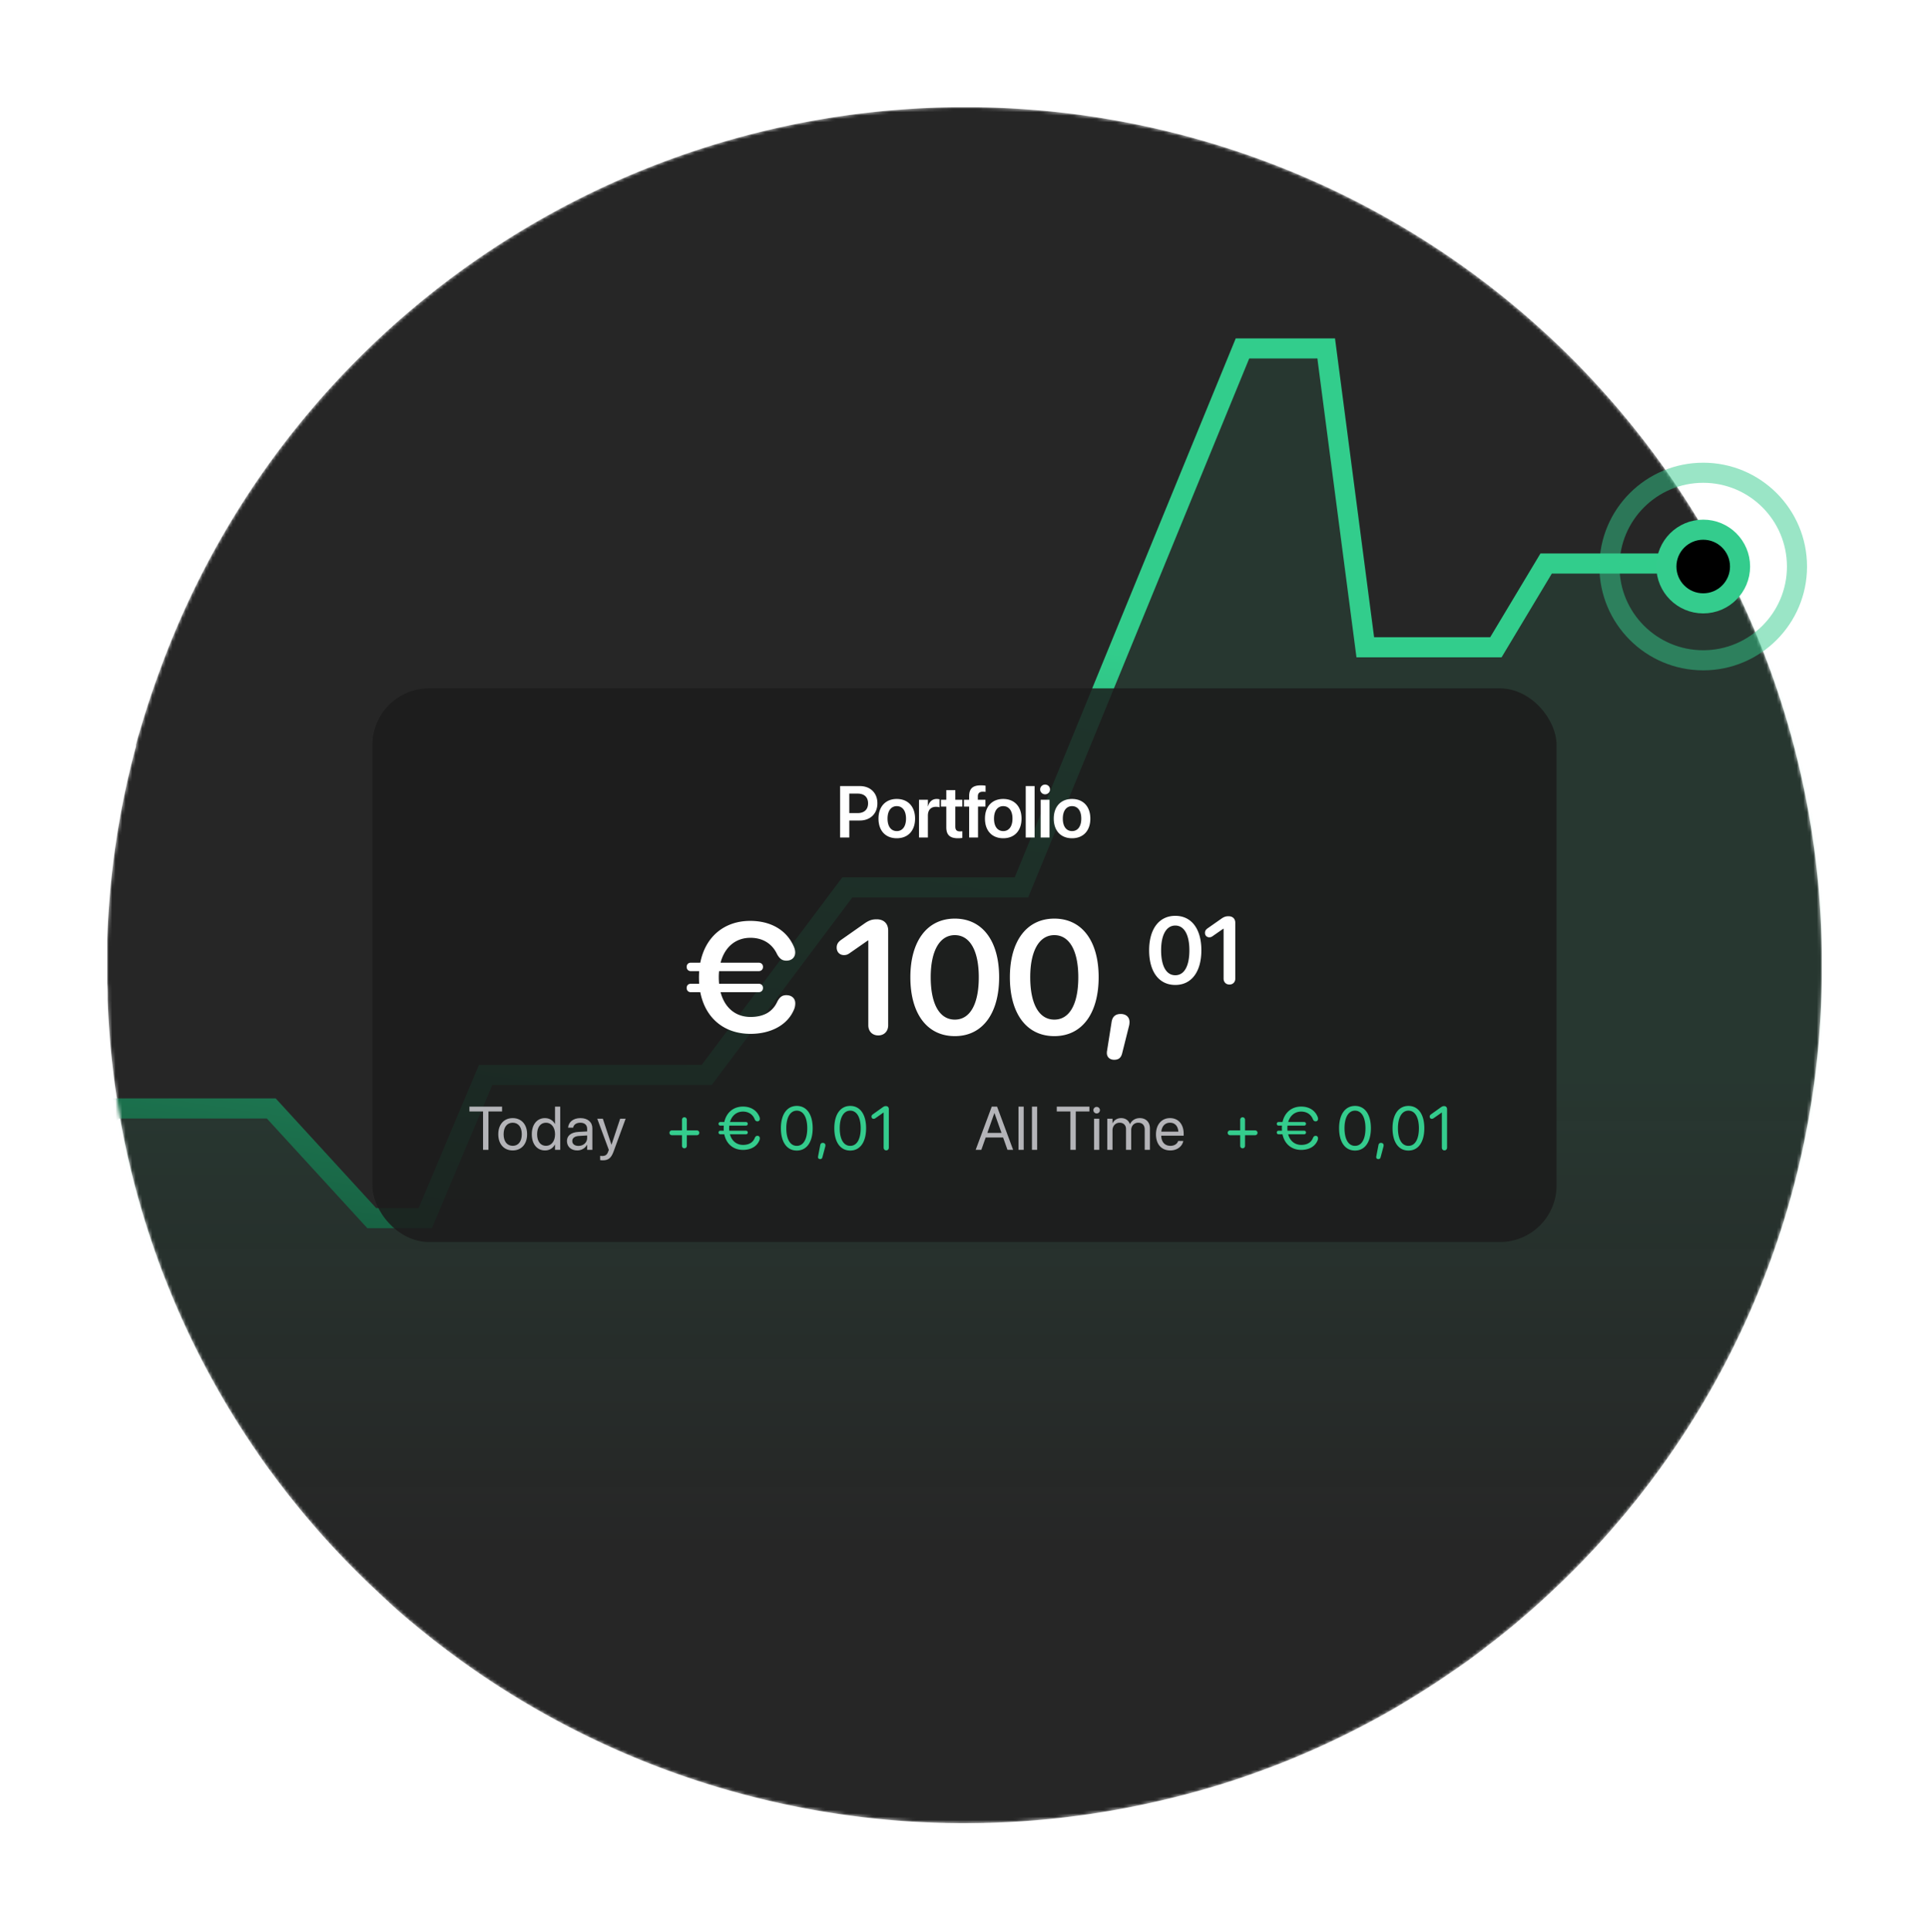 <svg xmlns="http://www.w3.org/2000/svg" width="576" height="577" fill="none"><g clip-path="url(#a)"><mask id="b" width="512" height="513" x="32" y="32" maskUnits="userSpaceOnUse" style="mask-type:alpha"><path fill="#FAC800" d="M543.993 289.361a254.025 254.025 0 0 1-21.166 101.658 254.355 254.355 0 0 1-60.088 84.741 242.61 242.61 0 0 1-18.714 15.827c-2.614 2.055-5.284 4.054-7.981 5.914-2.697 1.861-6.173 4.277-9.316 6.276a382.418 382.418 0 0 1-9.482 5.859 255.44 255.44 0 0 1-30.588 15.188c-3.087 1.277-6.201 2.527-9.371 3.665a233.877 233.877 0 0 1-21.023 6.748 251.313 251.313 0 0 1-11.123 2.776 256.942 256.942 0 0 1-117.117-.663 256.725 256.725 0 0 1-104.621-52.566c-3.448-2.776-6.812-5.886-10.094-8.968a253.854 253.854 0 0 1-30.588-33.904c-2.086-2.776-4.143-5.553-6.118-8.524a252.575 252.575 0 0 1-27.195-51.285 148.024 148.024 0 0 1-2.531-6.748 253.294 253.294 0 0 1-14.738-76.942c0-1.693 0-3.387-.139-5.053v-11.94a252.491 252.491 0 0 1 8.593-58.532 2.305 2.305 0 0 0 0-.417v-.139c.444-1.582.862-3.137 1.362-4.692a259.17 259.17 0 0 1 5.812-17.549C68.393 143.5 108.378 96.005 160.665 65.99a256.15 256.15 0 0 1 172.866-29.942c59.355 10.678 113.024 41.952 151.532 88.3a255.223 255.223 0 0 1 58.93 165.013Z"/></mask><g mask="url(#b)"><path fill="#262626" d="M543.993 289.361a254.025 254.025 0 0 1-21.166 101.658 254.355 254.355 0 0 1-60.088 84.741 242.61 242.61 0 0 1-18.714 15.827c-2.614 2.055-5.284 4.054-7.981 5.914-2.697 1.861-6.173 4.277-9.316 6.276a382.418 382.418 0 0 1-9.482 5.859 255.44 255.44 0 0 1-30.588 15.188c-3.087 1.277-6.201 2.527-9.371 3.665a233.877 233.877 0 0 1-21.023 6.748 251.313 251.313 0 0 1-11.123 2.776 256.942 256.942 0 0 1-117.117-.663 256.725 256.725 0 0 1-104.621-52.566c-3.448-2.776-6.812-5.886-10.094-8.968a253.854 253.854 0 0 1-30.588-33.904c-2.086-2.776-4.143-5.553-6.118-8.524a252.575 252.575 0 0 1-27.195-51.285 148.024 148.024 0 0 1-2.531-6.748 253.294 253.294 0 0 1-14.738-76.942c0-1.693 0-3.387-.139-5.053v-11.94a252.491 252.491 0 0 1 8.593-58.532 2.305 2.305 0 0 0 0-.417v-.139c.444-1.582.862-3.137 1.362-4.692a259.17 259.17 0 0 1 5.812-17.549C68.393 143.5 108.378 96.005 160.665 65.99a256.15 256.15 0 0 1 172.866-29.942c59.355 10.678 113.024 41.952 151.532 88.3a255.223 255.223 0 0 1 58.93 165.013Z"/><path fill="url(#c)" fill-opacity=".1" d="M32.504 339.206 9.319 466.255a10.015 10.015 0 0 0-.163 1.796v49.517a10 10 0 0 0 9.57 9.991l495.708 21.394a10 10 0 0 0 10.343-8.664l48.221-360.304c.795-5.936-3.771-11.234-9.759-11.326l-95.866-1.459a10 10 0 0 0-8.473 4.451l-12.008 18.013a10 10 0 0 1-8.321 4.453h-21.987a10.001 10.001 0 0 1-9.898-8.572l-10.448-72.392a10 10 0 0 0-9.898-8.572h-8.661a10 10 0 0 0-9.237 6.169l-61.883 149.199a9.998 9.998 0 0 1-9.237 6.169h-38.437a10 10 0 0 0-7.887 3.852l-35.994 46.179a10 10 0 0 1-7.887 3.852h-56.156a10.002 10.002 0 0 0-9.378 6.526l-11.165 30.141a9.999 9.999 0 0 1-9.377 6.526h-4.787a10 10 0 0 1-7.203-3.063l-25.1-26.066a9.999 9.999 0 0 0-7.203-3.064H42.34a10 10 0 0 0-9.837 8.205Z"/><path stroke="url(#d)" stroke-width="6" d="m-11.999 371.001 46.5-40h46.5l30 32.745h16l18-42.745h66l42-56h52l66-160.952h25l11.673 89.231h39l15-25h35"/></g><circle cx="508.582" cy="169.172" r="28" stroke="#34CC8D" stroke-width="6" opacity=".493"/><circle cx="508.582" cy="169.172" r="11" fill="#000" stroke="#34CC8D" stroke-width="6"/><g filter="url(#e)"><rect width="353.57" height="165.326" x="111.215" y="205.561" fill="#1B1B1B" fill-opacity=".85" rx="16.898"/><path fill="#fff" d="M250.851 250.091v-15.356h5.917c3.108 0 5.225 2.054 5.225 5.129v.022c0 3.064-2.117 5.129-5.225 5.129h-3.171v5.076h-2.746Zm5.236-13.111h-2.49v5.821h2.49c1.969 0 3.118-1.064 3.118-2.905v-.021c0-1.841-1.149-2.895-3.118-2.895Zm11.694 13.334c-3.321 0-5.46-2.213-5.46-5.863v-.021c0-3.619 2.171-5.853 5.449-5.853 3.288 0 5.47 2.213 5.47 5.853v.021c0 3.66-2.15 5.863-5.459 5.863Zm.01-2.139c1.671 0 2.746-1.362 2.746-3.724v-.021c0-2.352-1.086-3.704-2.767-3.704-1.65 0-2.746 1.362-2.746 3.704v.021c0 2.373 1.075 3.724 2.767 3.724Zm6.628 1.916v-11.28h2.65v1.947h.053c.351-1.362 1.288-2.181 2.586-2.181.33 0 .639.053.841.106v2.394c-.224-.085-.628-.149-1.075-.149-1.5 0-2.405.948-2.405 2.618v6.545h-2.65Zm11.63.223c-2.363 0-3.48-.957-3.48-3.277v-6.183h-1.596v-2.043h1.596v-2.863h2.692v2.863h2.097v2.043h-2.097v5.959c0 1.107.49 1.458 1.458 1.458.256 0 .458-.032.639-.042v1.99a9.75 9.75 0 0 1-1.309.095Zm3.34-.223v-9.237h-1.543v-2.043h1.543v-1.075c0-2.203 1.043-3.224 3.49-3.224.522 0 1.086.042 1.415.106v1.852a5.734 5.734 0 0 0-.798-.054c-1.032 0-1.511.479-1.511 1.394v1.001h2.267v2.043h-2.214v9.237h-2.649Zm10.182.223c-3.32 0-5.459-2.213-5.459-5.863v-.021c0-3.619 2.171-5.853 5.448-5.853 3.289 0 5.47 2.213 5.47 5.853v.021c0 3.66-2.149 5.863-5.459 5.863Zm.011-2.139c1.67 0 2.745-1.362 2.745-3.724v-.021c0-2.352-1.085-3.704-2.767-3.704-1.649 0-2.745 1.362-2.745 3.704v.021c0 2.373 1.075 3.724 2.767 3.724Zm6.702 1.916v-15.356h2.65v15.356h-2.65Zm5.788-12.898c-.83 0-1.48-.66-1.48-1.447 0-.809.65-1.458 1.48-1.458s1.468.649 1.468 1.458c0 .787-.638 1.447-1.468 1.447Zm-1.331 12.898v-11.28h2.65v11.28h-2.65Zm9.374.223c-3.32 0-5.459-2.213-5.459-5.863v-.021c0-3.619 2.171-5.853 5.448-5.853 3.289 0 5.47 2.213 5.47 5.853v.021c0 3.66-2.149 5.863-5.459 5.863Zm.011-2.139c1.67 0 2.745-1.362 2.745-3.724v-.021c0-2.352-1.085-3.704-2.767-3.704-1.649 0-2.745 1.362-2.745 3.704v.021c0 2.373 1.075 3.724 2.767 3.724Zm-113.847 48.112c-.748 0-1.239-.538-1.239-1.263 0-.748.491-1.262 1.239-1.262h2.502a25.196 25.196 0 0 1 0-3.764h-2.502c-.748 0-1.239-.538-1.239-1.262 0-.748.491-1.263 1.239-1.263h2.829c1.519-7.808 7.224-12.483 14.891-12.483 6.196 0 10.778 2.758 12.905 7.387.351.701.538 1.426.538 2.057 0 1.473-1.052 2.432-2.619 2.432-1.309 0-2.08-.632-2.805-1.964-1.566-3.32-4.512-4.863-7.925-4.863-4.442 0-7.715 2.782-8.93 7.434h11.385c.771 0 1.285.515 1.285 1.263 0 .724-.514 1.262-1.285 1.262h-11.829a15.313 15.313 0 0 0-.094 1.847c0 .655.047 1.309.094 1.917h11.829c.771 0 1.285.514 1.285 1.262 0 .725-.514 1.263-1.285 1.263h-11.385c1.215 4.629 4.465 7.387 8.953 7.387 3.46 0 6.429-1.192 7.972-4.535.701-1.356 1.426-1.964 2.712-1.964 1.636 0 2.665.959 2.665 2.431 0 .561-.094 1.193-.351 1.8-2.01 4.886-7.223 7.318-12.998 7.318-7.831 0-13.489-4.629-15.008-12.437h-2.829Zm55.969 12.904c-1.753 0-2.969-1.215-2.969-3.039v-25.318h-.117l-5.447 3.787c-.584.421-1.052.585-1.706.585-1.263 0-2.174-.912-2.174-2.244 0-.936.374-1.637 1.379-2.338l6.896-4.839c1.497-1.052 2.432-1.263 3.694-1.263 2.127 0 3.413 1.286 3.413 3.367v28.263c0 1.824-1.215 3.039-2.969 3.039Zm22.865.211c-8.322 0-13.279-6.757-13.279-17.58 0-10.777 5.003-17.51 13.279-17.51 8.252 0 13.232 6.686 13.232 17.486 0 10.801-4.933 17.604-13.232 17.604Zm0-4.933c4.559 0 7.153-4.652 7.153-12.647 0-7.902-2.641-12.578-7.153-12.578-4.535 0-7.2 4.699-7.2 12.554 0 7.995 2.618 12.671 7.2 12.671Zm29.714 4.933c-8.322 0-13.278-6.757-13.278-17.58 0-10.777 5.003-17.51 13.278-17.51 8.253 0 13.232 6.686 13.232 17.486 0 10.801-4.933 17.604-13.232 17.604Zm0-4.933c4.559 0 7.154-4.652 7.154-12.647 0-7.902-2.642-12.578-7.154-12.578-4.535 0-7.2 4.699-7.2 12.554 0 7.995 2.618 12.671 7.2 12.671Zm19.826-1.683c1.566 0 2.618.911 2.618 2.384 0 .444-.046.865-.187 1.356l-1.987 7.925c-.327 1.379-1.028 2.011-2.408 2.011-1.379 0-2.244-.889-2.174-2.151 0-.234.024-.398.047-.491l1.356-8.603c.257-1.707 1.215-2.431 2.735-2.431Zm16.292-8.664c-4.895 0-7.811-3.974-7.811-10.341 0-6.339 2.943-10.3 7.811-10.3 4.854 0 7.784 3.933 7.784 10.287 0 6.353-2.902 10.354-7.784 10.354Zm0-2.901c2.682 0 4.208-2.737 4.208-7.44 0-4.648-1.554-7.398-4.208-7.398-2.668 0-4.235 2.764-4.235 7.385 0 4.703 1.54 7.453 4.235 7.453Zm16.167 2.778c-1.032 0-1.747-.715-1.747-1.788v-14.893h-.069l-3.204 2.228c-.344.247-.619.344-1.004.344-.742 0-1.279-.537-1.279-1.321 0-.55.221-.962.812-1.375l4.057-2.846c.88-.619 1.43-.743 2.172-.743 1.252 0 2.008.756 2.008 1.98v16.626c0 1.073-.715 1.788-1.746 1.788Z"/><path fill="#B4B4B8" d="M144.24 343.356v-11.45h-4.067v-1.448h9.743v1.448h-4.067v11.45h-1.609Zm8.854.179c-2.583 0-4.308-1.868-4.308-4.827v-.017c0-2.959 1.734-4.809 4.299-4.809 2.566 0 4.309 1.841 4.309 4.809v.017c0 2.968-1.735 4.827-4.3 4.827Zm.009-1.376c1.636 0 2.699-1.27 2.699-3.451v-.017c0-2.181-1.072-3.433-2.717-3.433-1.618 0-2.708 1.26-2.708 3.433v.017c0 2.19 1.081 3.451 2.726 3.451Zm9.64 1.376c-2.377 0-3.951-1.895-3.951-4.827v-.009c0-2.931 1.592-4.817 3.924-4.817 1.314 0 2.396.661 2.977 1.734h.036v-5.158h1.555v12.898h-1.555v-1.573h-.036c-.581 1.082-1.618 1.752-2.95 1.752Zm.304-1.376c1.573 0 2.691-1.368 2.691-3.451v-.009c0-2.073-1.127-3.441-2.691-3.441-1.644 0-2.663 1.323-2.663 3.441v.009c0 2.137 1.019 3.451 2.663 3.451Zm9.337 1.376c-1.851 0-3.093-1.117-3.093-2.806v-.018c0-1.582 1.233-2.575 3.37-2.7l2.663-.152v-.777c0-1.136-.742-1.824-2.038-1.824-1.197 0-1.948.572-2.127 1.404l-.018.08h-1.502l.009-.098c.134-1.529 1.466-2.762 3.656-2.762 2.199 0 3.576 1.188 3.576 3.048v6.426h-1.556v-1.51h-.035c-.546 1.019-1.663 1.689-2.905 1.689Zm-1.502-2.806c0 .893.733 1.457 1.85 1.457 1.466 0 2.592-1.011 2.592-2.36v-.76l-2.485.152c-1.242.071-1.957.626-1.957 1.493v.018Zm9.148 5.756c-.303 0-.634-.036-.831-.072v-1.269c.134.027.313.054.501.054.983 0 1.528-.251 1.904-1.305l.187-.528-3.45-9.305h1.663l2.565 7.741h.036l2.574-7.741h1.636l-3.629 9.877c-.662 1.779-1.475 2.548-3.156 2.548Z"/><path fill="#34CC8D" d="M204.363 342.901c-.438 0-.724-.331-.724-.769v-3.138h-2.968c-.438 0-.768-.286-.768-.724s.33-.724.768-.724h2.968V334.4c0-.438.286-.769.724-.769s.724.331.724.769v3.146h2.959c.438 0 .768.286.768.724s-.33.724-.768.724h-2.959v3.138c0 .438-.286.769-.724.769Zm10.717-4.184a.522.522 0 0 1-.518-.536c0-.313.223-.536.518-.536h1.037a10.056 10.056 0 0 1-.027-.742c0-.268.009-.528.036-.778h-1.046a.522.522 0 0 1-.518-.536c0-.313.223-.536.518-.536h1.198c.626-2.852 2.726-4.613 5.578-4.613 2.395 0 4.156 1.171 4.907 3.057.089.215.125.438.125.617 0 .438-.295.733-.724.733-.384 0-.652-.215-.831-.661-.599-1.484-1.922-2.253-3.477-2.253-1.877 0-3.325 1.18-3.888 3.12h4.791c.303 0 .527.223.527.536a.525.525 0 0 1-.527.536h-4.997c-.018.25-.036.51-.036.778 0 .259.009.5.036.742h4.997c.303 0 .527.223.527.536a.525.525 0 0 1-.527.536h-4.8c.536 1.976 1.993 3.165 3.906 3.165 1.555 0 2.896-.564 3.495-2.047.178-.447.429-.662.813-.662.429 0 .706.277.706.715 0 .179-.027.403-.116.617-.796 1.993-2.762 2.869-4.907 2.869-2.887 0-4.979-1.761-5.587-4.657h-1.189Zm22.847 4.854c-3.012 0-4.755-2.592-4.755-6.668 0-4.04 1.761-6.659 4.755-6.659 2.995 0 4.738 2.601 4.738 6.65 0 4.076-1.734 6.677-4.738 6.677Zm0-1.403c2.011 0 3.12-2.047 3.12-5.265 0-3.173-1.126-5.247-3.12-5.247-1.993 0-3.137 2.092-3.137 5.238 0 3.218 1.117 5.274 3.137 5.274Zm7.763-.885c.456 0 .778.268.778.706 0 .161-.018.295-.071.491l-.823 3.075c-.098.385-.304.563-.679.563-.358 0-.635-.205-.635-.563 0-.134.018-.223.027-.277l.635-3.316c.098-.492.348-.679.768-.679Zm8.193 2.288c-3.013 0-4.756-2.592-4.756-6.668 0-4.04 1.761-6.659 4.756-6.659 2.994 0 4.737 2.601 4.737 6.65 0 4.076-1.734 6.677-4.737 6.677Zm0-1.403c2.011 0 3.119-2.047 3.119-5.265 0-3.173-1.126-5.247-3.119-5.247-1.994 0-3.138 2.092-3.138 5.238 0 3.218 1.118 5.274 3.138 5.274Zm10.748 1.349c-.456 0-.777-.339-.777-.831v-10.467h-.036l-2.414 1.689a.907.907 0 0 1-.545.188c-.375 0-.634-.268-.634-.661 0-.286.107-.474.447-.715l2.762-1.976c.5-.357.715-.447 1.081-.447.554 0 .894.34.894.903v11.486c0 .492-.322.831-.778.831Z"/><path fill="#B4B4B8" d="m291.337 343.356 4.8-12.898h1.591l4.791 12.898h-1.689l-1.305-3.691h-5.194l-1.305 3.691h-1.689Zm5.578-10.967-2.092 5.908h4.219l-2.092-5.908h-.035Zm7.208 10.967v-12.898h1.556v12.898h-1.556Zm4.018 0v-12.898h1.556v12.898h-1.556Zm11.478 0v-11.45h-4.067v-1.448h9.743v1.448h-4.068v11.45h-1.608Zm7.843-10.869a.976.976 0 0 1-.974-.974.97.97 0 0 1 .974-.974c.545 0 .974.429.974.974a.97.97 0 0 1-.974.974Zm-.777 10.869v-9.296h1.555v9.296h-1.555Zm3.955 0v-9.296h1.555v1.359h.036c.42-.921 1.35-1.537 2.547-1.537 1.27 0 2.208.652 2.61 1.787h.036c.519-1.117 1.609-1.787 2.914-1.787 1.841 0 3.03 1.206 3.03 3.057v6.417h-1.555v-6.06c0-1.278-.706-2.038-1.931-2.038-1.233 0-2.1.921-2.1 2.19v5.908h-1.556v-6.23c0-1.126-.75-1.868-1.903-1.868-1.234 0-2.128.974-2.128 2.271v5.827h-1.555Zm18.82.179c-2.673 0-4.282-1.868-4.282-4.791v-.009c0-2.878 1.645-4.853 4.184-4.853 2.538 0 4.084 1.886 4.084 4.674v.573h-6.694c.035 1.912 1.09 3.03 2.744 3.03 1.18 0 2.011-.59 2.279-1.386l.027-.08h1.528l-.018.089c-.303 1.538-1.823 2.753-3.852 2.753Zm-.107-8.277c-1.35 0-2.405.921-2.575 2.655h5.086c-.152-1.806-1.153-2.655-2.511-2.655Z"/><path fill="#34CC8D" d="M371.046 342.901c-.438 0-.724-.331-.724-.769v-3.138h-2.968c-.438 0-.769-.286-.769-.724s.331-.724.769-.724h2.968V334.4c0-.438.286-.769.724-.769s.724.331.724.769v3.146h2.958c.438 0 .769.286.769.724s-.331.724-.769.724h-2.958v3.138c0 .438-.286.769-.724.769Zm10.717-4.184a.522.522 0 0 1-.518-.536c0-.313.223-.536.518-.536h1.037a10.056 10.056 0 0 1-.027-.742c0-.268.009-.528.036-.778h-1.046a.522.522 0 0 1-.518-.536c0-.313.223-.536.518-.536h1.198c.625-2.852 2.726-4.613 5.577-4.613 2.396 0 4.157 1.171 4.908 3.057.089.215.125.438.125.617 0 .438-.295.733-.724.733-.385 0-.653-.215-.832-.661-.598-1.484-1.921-2.253-3.477-2.253-1.877 0-3.325 1.18-3.888 3.12h4.791c.304 0 .528.223.528.536a.525.525 0 0 1-.528.536h-4.996c-.018.25-.036.51-.036.778 0 .259.009.5.036.742h4.996c.304 0 .528.223.528.536a.525.525 0 0 1-.528.536h-4.8c.537 1.976 1.994 3.165 3.906 3.165 1.556 0 2.896-.564 3.495-2.047.179-.447.429-.662.814-.662.429 0 .706.277.706.715 0 .179-.027.403-.116.617-.796 1.993-2.762 2.869-4.908 2.869-2.887 0-4.978-1.761-5.586-4.657h-1.189Zm22.847 4.854c-3.012 0-4.755-2.592-4.755-6.668 0-4.04 1.761-6.659 4.755-6.659 2.994 0 4.737 2.601 4.737 6.65 0 4.076-1.734 6.677-4.737 6.677Zm0-1.403c2.011 0 3.119-2.047 3.119-5.265 0-3.173-1.126-5.247-3.119-5.247-1.993 0-3.137 2.092-3.137 5.238 0 3.218 1.117 5.274 3.137 5.274Zm7.763-.885c.456 0 .778.268.778.706a1.7 1.7 0 0 1-.072.491l-.822 3.075c-.098.385-.304.563-.679.563-.358 0-.635-.205-.635-.563 0-.134.018-.223.027-.277l.634-3.316c.099-.492.349-.679.769-.679Zm8.192 2.288c-3.012 0-4.755-2.592-4.755-6.668 0-4.04 1.761-6.659 4.755-6.659 2.995 0 4.738 2.601 4.738 6.65 0 4.076-1.734 6.677-4.738 6.677Zm0-1.403c2.011 0 3.12-2.047 3.12-5.265 0-3.173-1.126-5.247-3.12-5.247-1.993 0-3.137 2.092-3.137 5.238 0 3.218 1.117 5.274 3.137 5.274Zm10.749 1.349c-.456 0-.778-.339-.778-.831v-10.467h-.035l-2.414 1.689a.91.91 0 0 1-.545.188c-.376 0-.635-.268-.635-.661 0-.286.107-.474.447-.715l2.762-1.976c.501-.357.715-.447 1.082-.447.554 0 .894.34.894.903v11.486c0 .492-.322.831-.778.831Z"/></g></g><defs><linearGradient id="c" x1="256.954" x2="256.954" y1="323.803" y2="463.074" gradientUnits="userSpaceOnUse"><stop stop-color="#32CD8C"/><stop offset="1" stop-color="#32CD8C" stop-opacity="0"/></linearGradient><linearGradient id="d" x1="448.001" x2="390.001" y1="210.001" y2="599.001" gradientUnits="userSpaceOnUse"><stop stop-color="#32CD8C"/><stop offset="1"/></linearGradient><clipPath id="a"><path fill="#fff" d="M32 32h512v512.448H32z"/></clipPath><filter id="e" width="393.999" height="205.754" x="91.001" y="185.346" color-interpolation-filters="sRGB" filterUnits="userSpaceOnUse"><feFlood flood-opacity="0" result="BackgroundImageFix"/><feGaussianBlur in="BackgroundImageFix" stdDeviation="10.107"/><feComposite in2="SourceAlpha" operator="in" result="effect1_backgroundBlur_13152_28482"/><feBlend in="SourceGraphic" in2="effect1_backgroundBlur_13152_28482" result="shape"/></filter></defs></svg>